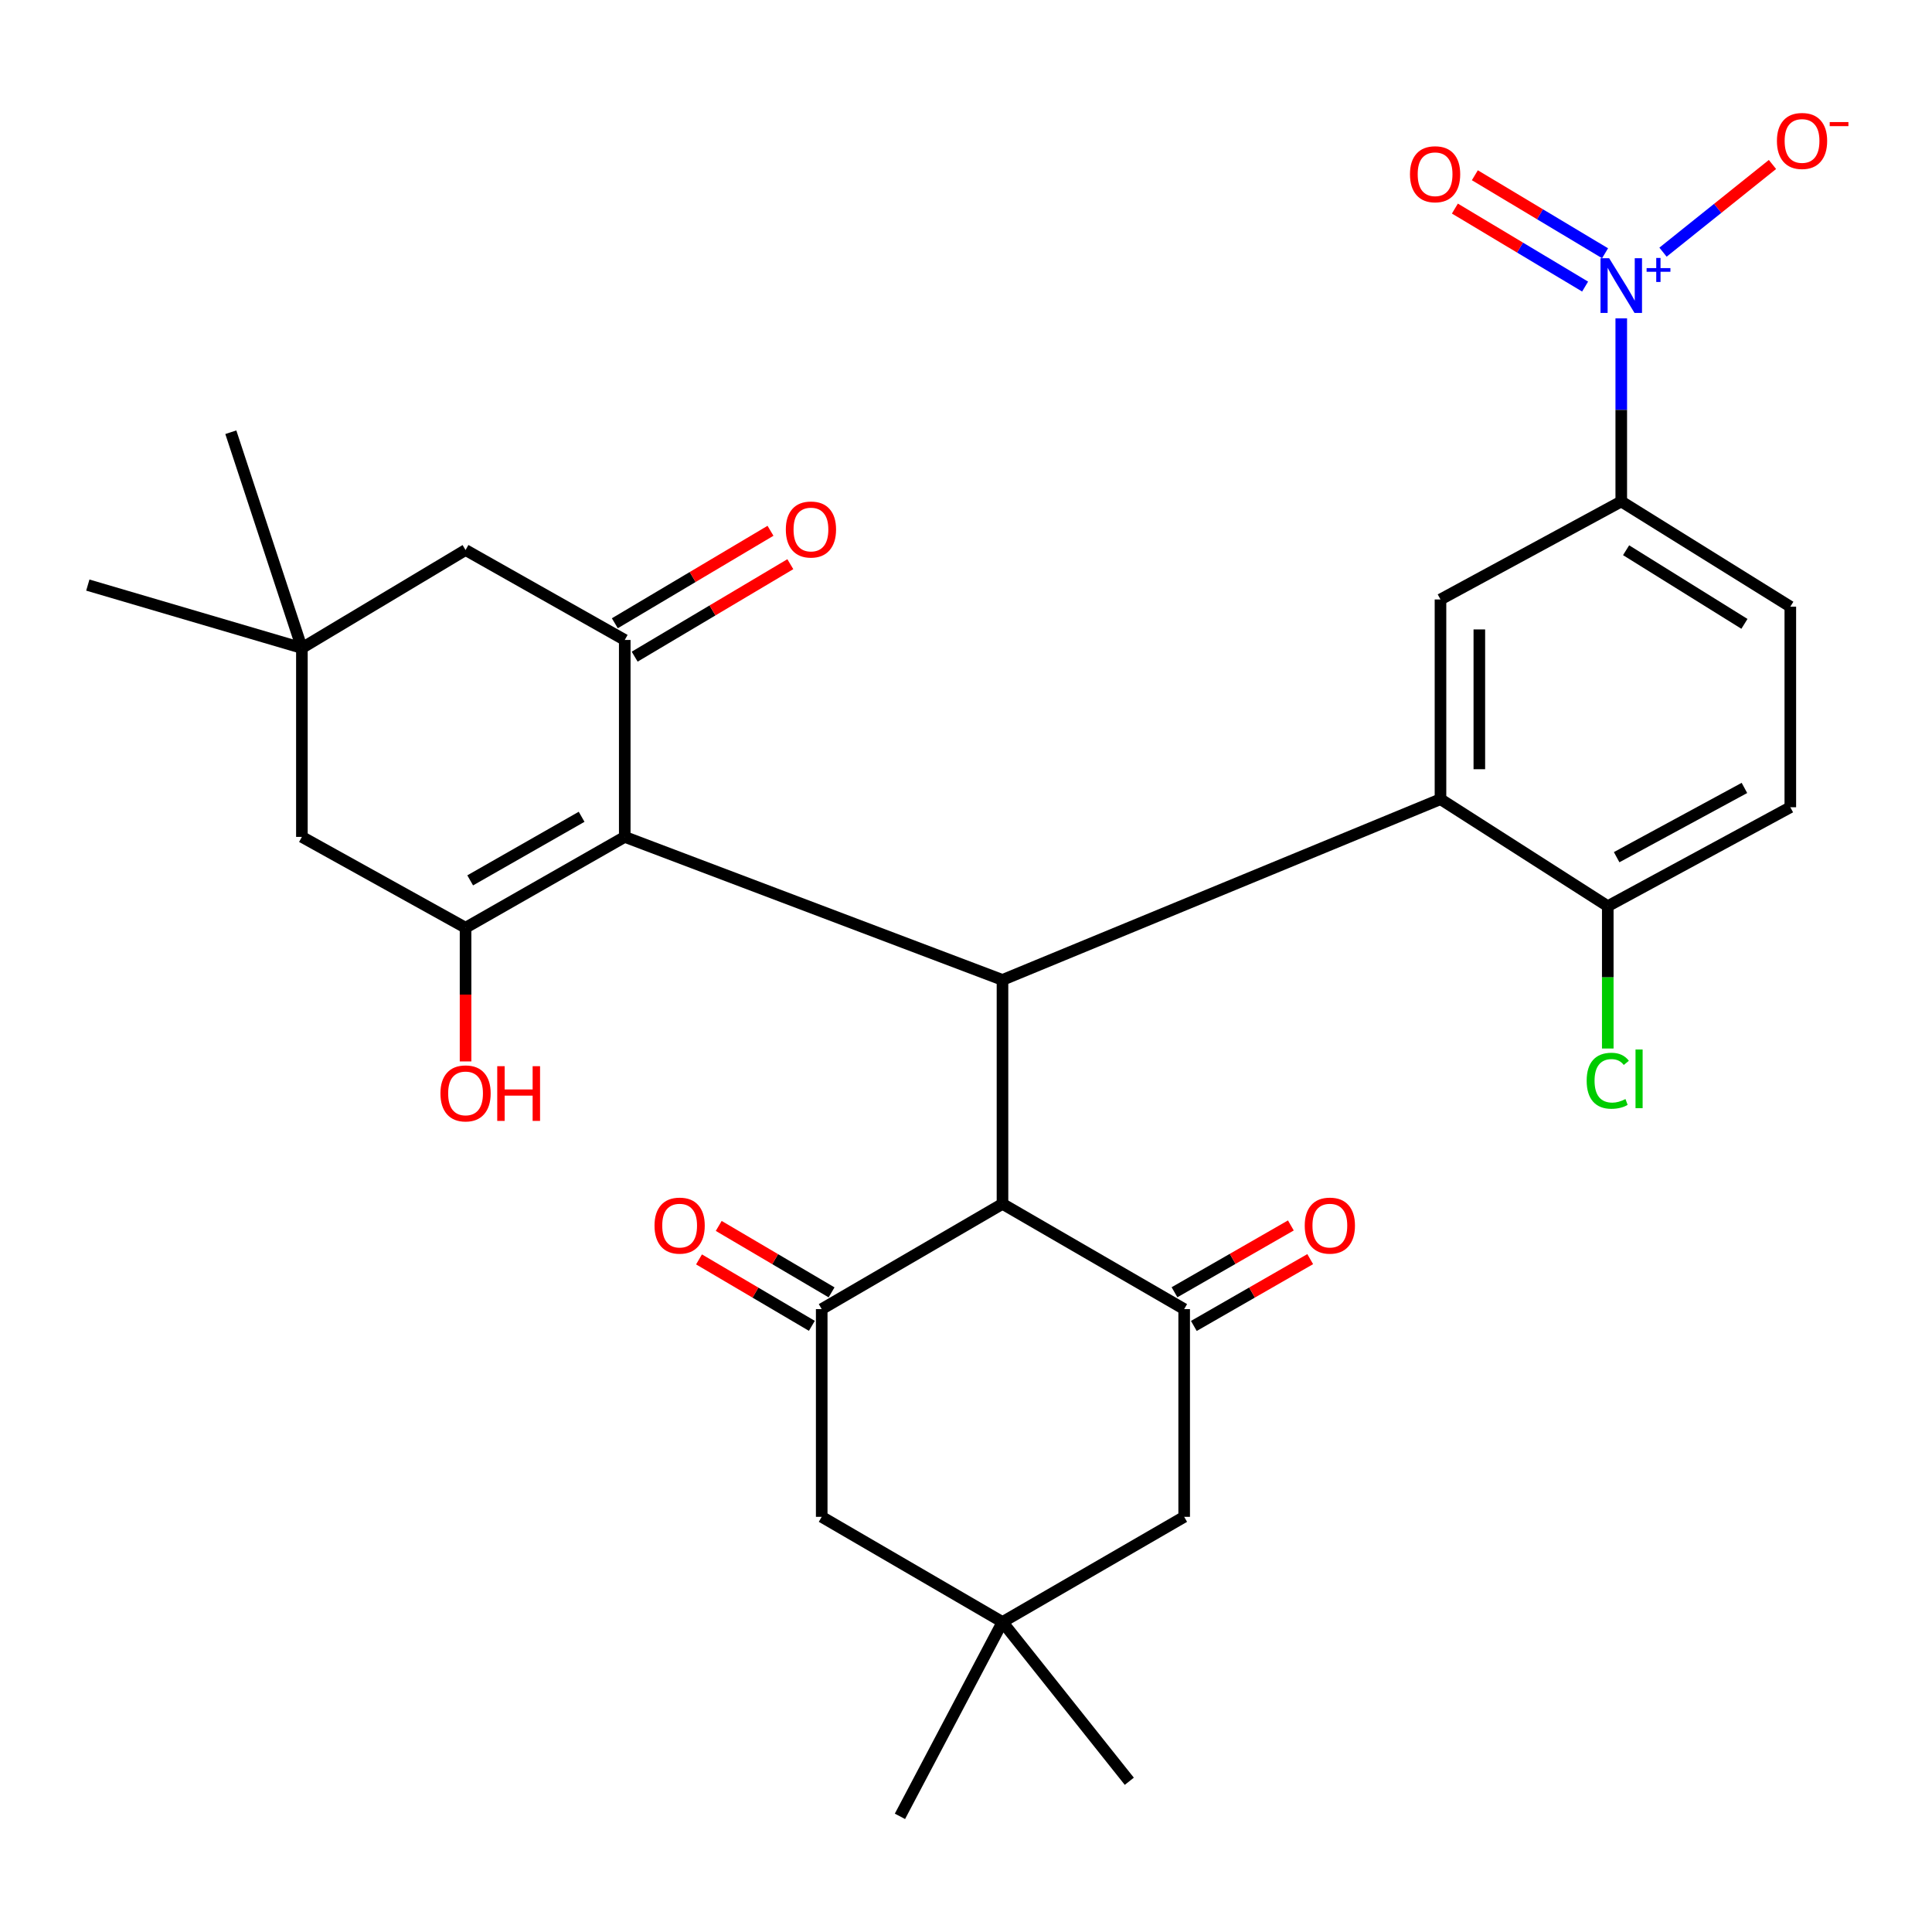 <?xml version='1.0' encoding='iso-8859-1'?>
<svg version='1.1' baseProfile='full'
              xmlns='http://www.w3.org/2000/svg'
                      xmlns:rdkit='http://www.rdkit.org/xml'
                      xmlns:xlink='http://www.w3.org/1999/xlink'
                  xml:space='preserve'
width='1000px' height='1000px' viewBox='0 0 1000 1000'>
<!-- END OF HEADER -->
<rect style='opacity:1.0;fill:#FFFFFF;stroke:none' width='1000' height='1000' x='0' y='0'> </rect>
<path class='bond-0' d='M 323.37,433.178 L 518.886,507.209' style='fill:none;fill-rule:evenodd;stroke:#000000;stroke-width:6px;stroke-linecap:butt;stroke-linejoin:miter;stroke-opacity:1' />
<path class='bond-2' d='M 323.37,433.178 L 240.971,480.197' style='fill:none;fill-rule:evenodd;stroke:#000000;stroke-width:6px;stroke-linecap:butt;stroke-linejoin:miter;stroke-opacity:1' />
<path class='bond-2' d='M 301.044,422.767 L 243.365,455.68' style='fill:none;fill-rule:evenodd;stroke:#000000;stroke-width:6px;stroke-linecap:butt;stroke-linejoin:miter;stroke-opacity:1' />
<path class='bond-5' d='M 323.37,433.178 L 323.37,331.242' style='fill:none;fill-rule:evenodd;stroke:#000000;stroke-width:6px;stroke-linecap:butt;stroke-linejoin:miter;stroke-opacity:1' />
<path class='bond-1' d='M 518.886,507.209 L 518.886,623.121' style='fill:none;fill-rule:evenodd;stroke:#000000;stroke-width:6px;stroke-linecap:butt;stroke-linejoin:miter;stroke-opacity:1' />
<path class='bond-3' d='M 518.886,507.209 L 745.593,413.651' style='fill:none;fill-rule:evenodd;stroke:#000000;stroke-width:6px;stroke-linecap:butt;stroke-linejoin:miter;stroke-opacity:1' />
<path class='bond-6' d='M 518.886,623.121 L 425.317,677.591' style='fill:none;fill-rule:evenodd;stroke:#000000;stroke-width:6px;stroke-linecap:butt;stroke-linejoin:miter;stroke-opacity:1' />
<path class='bond-7' d='M 518.886,623.121 L 612.925,677.591' style='fill:none;fill-rule:evenodd;stroke:#000000;stroke-width:6px;stroke-linecap:butt;stroke-linejoin:miter;stroke-opacity:1' />
<path class='bond-12' d='M 240.971,480.197 L 156.261,433.178' style='fill:none;fill-rule:evenodd;stroke:#000000;stroke-width:6px;stroke-linecap:butt;stroke-linejoin:miter;stroke-opacity:1' />
<path class='bond-24' d='M 240.971,480.197 L 240.971,514.797' style='fill:none;fill-rule:evenodd;stroke:#000000;stroke-width:6px;stroke-linecap:butt;stroke-linejoin:miter;stroke-opacity:1' />
<path class='bond-24' d='M 240.971,514.797 L 240.971,549.396' style='fill:none;fill-rule:evenodd;stroke:#FF0000;stroke-width:6px;stroke-linecap:butt;stroke-linejoin:miter;stroke-opacity:1' />
<path class='bond-8' d='M 745.593,413.651 L 745.593,310.285' style='fill:none;fill-rule:evenodd;stroke:#000000;stroke-width:6px;stroke-linecap:butt;stroke-linejoin:miter;stroke-opacity:1' />
<path class='bond-8' d='M 765.701,398.146 L 765.701,325.79' style='fill:none;fill-rule:evenodd;stroke:#000000;stroke-width:6px;stroke-linecap:butt;stroke-linejoin:miter;stroke-opacity:1' />
<path class='bond-16' d='M 745.593,413.651 L 832.18,469.038' style='fill:none;fill-rule:evenodd;stroke:#000000;stroke-width:6px;stroke-linecap:butt;stroke-linejoin:miter;stroke-opacity:1' />
<path class='bond-4' d='M 839.162,164.777 L 839.162,212.167' style='fill:none;fill-rule:evenodd;stroke:#0000FF;stroke-width:6px;stroke-linecap:butt;stroke-linejoin:miter;stroke-opacity:1' />
<path class='bond-4' d='M 839.162,212.167 L 839.162,259.557' style='fill:none;fill-rule:evenodd;stroke:#000000;stroke-width:6px;stroke-linecap:butt;stroke-linejoin:miter;stroke-opacity:1' />
<path class='bond-17' d='M 860.768,130.517 L 889.097,107.826' style='fill:none;fill-rule:evenodd;stroke:#0000FF;stroke-width:6px;stroke-linecap:butt;stroke-linejoin:miter;stroke-opacity:1' />
<path class='bond-17' d='M 889.097,107.826 L 917.427,85.135' style='fill:none;fill-rule:evenodd;stroke:#FF0000;stroke-width:6px;stroke-linecap:butt;stroke-linejoin:miter;stroke-opacity:1' />
<path class='bond-18' d='M 830.781,131.083 L 797.08,110.896' style='fill:none;fill-rule:evenodd;stroke:#0000FF;stroke-width:6px;stroke-linecap:butt;stroke-linejoin:miter;stroke-opacity:1' />
<path class='bond-18' d='M 797.08,110.896 L 763.38,90.71' style='fill:none;fill-rule:evenodd;stroke:#FF0000;stroke-width:6px;stroke-linecap:butt;stroke-linejoin:miter;stroke-opacity:1' />
<path class='bond-18' d='M 820.448,148.333 L 786.747,128.146' style='fill:none;fill-rule:evenodd;stroke:#0000FF;stroke-width:6px;stroke-linecap:butt;stroke-linejoin:miter;stroke-opacity:1' />
<path class='bond-18' d='M 786.747,128.146 L 753.047,107.96' style='fill:none;fill-rule:evenodd;stroke:#FF0000;stroke-width:6px;stroke-linecap:butt;stroke-linejoin:miter;stroke-opacity:1' />
<path class='bond-13' d='M 323.37,331.242 L 240.971,284.692' style='fill:none;fill-rule:evenodd;stroke:#000000;stroke-width:6px;stroke-linecap:butt;stroke-linejoin:miter;stroke-opacity:1' />
<path class='bond-19' d='M 328.505,339.886 L 368.79,315.953' style='fill:none;fill-rule:evenodd;stroke:#000000;stroke-width:6px;stroke-linecap:butt;stroke-linejoin:miter;stroke-opacity:1' />
<path class='bond-19' d='M 368.79,315.953 L 409.075,292.021' style='fill:none;fill-rule:evenodd;stroke:#FF0000;stroke-width:6px;stroke-linecap:butt;stroke-linejoin:miter;stroke-opacity:1' />
<path class='bond-19' d='M 318.235,322.598 L 358.52,298.666' style='fill:none;fill-rule:evenodd;stroke:#000000;stroke-width:6px;stroke-linecap:butt;stroke-linejoin:miter;stroke-opacity:1' />
<path class='bond-19' d='M 358.52,298.666 L 398.805,274.734' style='fill:none;fill-rule:evenodd;stroke:#FF0000;stroke-width:6px;stroke-linecap:butt;stroke-linejoin:miter;stroke-opacity:1' />
<path class='bond-15' d='M 425.317,677.591 L 425.317,785.113' style='fill:none;fill-rule:evenodd;stroke:#000000;stroke-width:6px;stroke-linecap:butt;stroke-linejoin:miter;stroke-opacity:1' />
<path class='bond-20' d='M 430.418,668.927 L 401.215,651.733' style='fill:none;fill-rule:evenodd;stroke:#000000;stroke-width:6px;stroke-linecap:butt;stroke-linejoin:miter;stroke-opacity:1' />
<path class='bond-20' d='M 401.215,651.733 L 372.012,634.538' style='fill:none;fill-rule:evenodd;stroke:#FF0000;stroke-width:6px;stroke-linecap:butt;stroke-linejoin:miter;stroke-opacity:1' />
<path class='bond-20' d='M 420.216,686.255 L 391.013,669.06' style='fill:none;fill-rule:evenodd;stroke:#000000;stroke-width:6px;stroke-linecap:butt;stroke-linejoin:miter;stroke-opacity:1' />
<path class='bond-20' d='M 391.013,669.06 L 361.81,651.866' style='fill:none;fill-rule:evenodd;stroke:#FF0000;stroke-width:6px;stroke-linecap:butt;stroke-linejoin:miter;stroke-opacity:1' />
<path class='bond-14' d='M 612.925,677.591 L 612.925,785.113' style='fill:none;fill-rule:evenodd;stroke:#000000;stroke-width:6px;stroke-linecap:butt;stroke-linejoin:miter;stroke-opacity:1' />
<path class='bond-21' d='M 617.931,686.31 L 648.047,669.017' style='fill:none;fill-rule:evenodd;stroke:#000000;stroke-width:6px;stroke-linecap:butt;stroke-linejoin:miter;stroke-opacity:1' />
<path class='bond-21' d='M 648.047,669.017 L 678.163,651.724' style='fill:none;fill-rule:evenodd;stroke:#FF0000;stroke-width:6px;stroke-linecap:butt;stroke-linejoin:miter;stroke-opacity:1' />
<path class='bond-21' d='M 607.918,668.872 L 638.034,651.579' style='fill:none;fill-rule:evenodd;stroke:#000000;stroke-width:6px;stroke-linecap:butt;stroke-linejoin:miter;stroke-opacity:1' />
<path class='bond-21' d='M 638.034,651.579 L 668.15,634.286' style='fill:none;fill-rule:evenodd;stroke:#FF0000;stroke-width:6px;stroke-linecap:butt;stroke-linejoin:miter;stroke-opacity:1' />
<path class='bond-9' d='M 745.593,310.285 L 839.162,259.557' style='fill:none;fill-rule:evenodd;stroke:#000000;stroke-width:6px;stroke-linecap:butt;stroke-linejoin:miter;stroke-opacity:1' />
<path class='bond-32' d='M 839.162,259.557 L 926.666,314.005' style='fill:none;fill-rule:evenodd;stroke:#000000;stroke-width:6px;stroke-linecap:butt;stroke-linejoin:miter;stroke-opacity:1' />
<path class='bond-32' d='M 841.664,284.797 L 902.917,322.91' style='fill:none;fill-rule:evenodd;stroke:#000000;stroke-width:6px;stroke-linecap:butt;stroke-linejoin:miter;stroke-opacity:1' />
<path class='bond-10' d='M 156.261,335.42 L 240.971,284.692' style='fill:none;fill-rule:evenodd;stroke:#000000;stroke-width:6px;stroke-linecap:butt;stroke-linejoin:miter;stroke-opacity:1' />
<path class='bond-28' d='M 156.261,335.42 L 45.455,302.834' style='fill:none;fill-rule:evenodd;stroke:#000000;stroke-width:6px;stroke-linecap:butt;stroke-linejoin:miter;stroke-opacity:1' />
<path class='bond-29' d='M 156.261,335.42 L 119.474,223.72' style='fill:none;fill-rule:evenodd;stroke:#000000;stroke-width:6px;stroke-linecap:butt;stroke-linejoin:miter;stroke-opacity:1' />
<path class='bond-30' d='M 156.261,335.42 L 156.261,433.178' style='fill:none;fill-rule:evenodd;stroke:#000000;stroke-width:6px;stroke-linecap:butt;stroke-linejoin:miter;stroke-opacity:1' />
<path class='bond-11' d='M 518.886,839.561 L 612.925,785.113' style='fill:none;fill-rule:evenodd;stroke:#000000;stroke-width:6px;stroke-linecap:butt;stroke-linejoin:miter;stroke-opacity:1' />
<path class='bond-26' d='M 518.886,839.561 L 465.812,940.135' style='fill:none;fill-rule:evenodd;stroke:#000000;stroke-width:6px;stroke-linecap:butt;stroke-linejoin:miter;stroke-opacity:1' />
<path class='bond-27' d='M 518.886,839.561 L 584.528,921.982' style='fill:none;fill-rule:evenodd;stroke:#000000;stroke-width:6px;stroke-linecap:butt;stroke-linejoin:miter;stroke-opacity:1' />
<path class='bond-31' d='M 518.886,839.561 L 425.317,785.113' style='fill:none;fill-rule:evenodd;stroke:#000000;stroke-width:6px;stroke-linecap:butt;stroke-linejoin:miter;stroke-opacity:1' />
<path class='bond-23' d='M 832.18,469.038 L 926.666,417.829' style='fill:none;fill-rule:evenodd;stroke:#000000;stroke-width:6px;stroke-linecap:butt;stroke-linejoin:miter;stroke-opacity:1' />
<path class='bond-23' d='M 836.772,443.678 L 902.912,407.832' style='fill:none;fill-rule:evenodd;stroke:#000000;stroke-width:6px;stroke-linecap:butt;stroke-linejoin:miter;stroke-opacity:1' />
<path class='bond-25' d='M 832.18,469.038 L 832.18,505.875' style='fill:none;fill-rule:evenodd;stroke:#000000;stroke-width:6px;stroke-linecap:butt;stroke-linejoin:miter;stroke-opacity:1' />
<path class='bond-25' d='M 832.18,505.875 L 832.18,542.712' style='fill:none;fill-rule:evenodd;stroke:#00CC00;stroke-width:6px;stroke-linecap:butt;stroke-linejoin:miter;stroke-opacity:1' />
<path class='bond-22' d='M 926.666,314.005 L 926.666,417.829' style='fill:none;fill-rule:evenodd;stroke:#000000;stroke-width:6px;stroke-linecap:butt;stroke-linejoin:miter;stroke-opacity:1' />
<path  class='atom-5' d='M 832.902 133.663
L 842.182 148.663
Q 843.102 150.143, 844.582 152.823
Q 846.062 155.503, 846.142 155.663
L 846.142 133.663
L 849.902 133.663
L 849.902 161.983
L 846.022 161.983
L 836.062 145.583
Q 834.902 143.663, 833.662 141.463
Q 832.462 139.263, 832.102 138.583
L 832.102 161.983
L 828.422 161.983
L 828.422 133.663
L 832.902 133.663
' fill='#0000FF'/>
<path  class='atom-5' d='M 852.278 138.768
L 857.268 138.768
L 857.268 133.514
L 859.485 133.514
L 859.485 138.768
L 864.607 138.768
L 864.607 140.669
L 859.485 140.669
L 859.485 145.949
L 857.268 145.949
L 857.268 140.669
L 852.278 140.669
L 852.278 138.768
' fill='#0000FF'/>
<path  class='atom-18' d='M 919.732 72.956
Q 919.732 66.156, 923.092 62.356
Q 926.452 58.556, 932.732 58.556
Q 939.012 58.556, 942.372 62.356
Q 945.732 66.156, 945.732 72.956
Q 945.732 79.836, 942.332 83.756
Q 938.932 87.636, 932.732 87.636
Q 926.492 87.636, 923.092 83.756
Q 919.732 79.876, 919.732 72.956
M 932.732 84.436
Q 937.052 84.436, 939.372 81.556
Q 941.732 78.636, 941.732 72.956
Q 941.732 67.396, 939.372 64.596
Q 937.052 61.756, 932.732 61.756
Q 928.412 61.756, 926.052 64.556
Q 923.732 67.356, 923.732 72.956
Q 923.732 78.676, 926.052 81.556
Q 928.412 84.436, 932.732 84.436
' fill='#FF0000'/>
<path  class='atom-18' d='M 947.052 63.179
L 956.74 63.179
L 956.74 65.291
L 947.052 65.291
L 947.052 63.179
' fill='#FF0000'/>
<path  class='atom-19' d='M 729.8 90.182
Q 729.8 83.382, 733.16 79.582
Q 736.52 75.782, 742.8 75.782
Q 749.08 75.782, 752.44 79.582
Q 755.8 83.382, 755.8 90.182
Q 755.8 97.062, 752.4 100.982
Q 749 104.862, 742.8 104.862
Q 736.56 104.862, 733.16 100.982
Q 729.8 97.102, 729.8 90.182
M 742.8 101.662
Q 747.12 101.662, 749.44 98.782
Q 751.8 95.862, 751.8 90.182
Q 751.8 84.622, 749.44 81.822
Q 747.12 78.982, 742.8 78.982
Q 738.48 78.982, 736.12 81.782
Q 733.8 84.582, 733.8 90.182
Q 733.8 95.902, 736.12 98.782
Q 738.48 101.662, 742.8 101.662
' fill='#FF0000'/>
<path  class='atom-20' d='M 406.743 274.07
Q 406.743 267.27, 410.103 263.47
Q 413.463 259.67, 419.743 259.67
Q 426.023 259.67, 429.383 263.47
Q 432.743 267.27, 432.743 274.07
Q 432.743 280.95, 429.343 284.87
Q 425.943 288.75, 419.743 288.75
Q 413.503 288.75, 410.103 284.87
Q 406.743 280.99, 406.743 274.07
M 419.743 285.55
Q 424.063 285.55, 426.383 282.67
Q 428.743 279.75, 428.743 274.07
Q 428.743 268.51, 426.383 265.71
Q 424.063 262.87, 419.743 262.87
Q 415.423 262.87, 413.063 265.67
Q 410.743 268.47, 410.743 274.07
Q 410.743 279.79, 413.063 282.67
Q 415.423 285.55, 419.743 285.55
' fill='#FF0000'/>
<path  class='atom-21' d='M 338.778 634.372
Q 338.778 627.572, 342.138 623.772
Q 345.498 619.972, 351.778 619.972
Q 358.058 619.972, 361.418 623.772
Q 364.778 627.572, 364.778 634.372
Q 364.778 641.252, 361.378 645.172
Q 357.978 649.052, 351.778 649.052
Q 345.538 649.052, 342.138 645.172
Q 338.778 641.292, 338.778 634.372
M 351.778 645.852
Q 356.098 645.852, 358.418 642.972
Q 360.778 640.052, 360.778 634.372
Q 360.778 628.812, 358.418 626.012
Q 356.098 623.172, 351.778 623.172
Q 347.458 623.172, 345.098 625.972
Q 342.778 628.772, 342.778 634.372
Q 342.778 640.092, 345.098 642.972
Q 347.458 645.852, 351.778 645.852
' fill='#FF0000'/>
<path  class='atom-22' d='M 675.33 634.372
Q 675.33 627.572, 678.69 623.772
Q 682.05 619.972, 688.33 619.972
Q 694.61 619.972, 697.97 623.772
Q 701.33 627.572, 701.33 634.372
Q 701.33 641.252, 697.93 645.172
Q 694.53 649.052, 688.33 649.052
Q 682.09 649.052, 678.69 645.172
Q 675.33 641.292, 675.33 634.372
M 688.33 645.852
Q 692.65 645.852, 694.97 642.972
Q 697.33 640.052, 697.33 634.372
Q 697.33 628.812, 694.97 626.012
Q 692.65 623.172, 688.33 623.172
Q 684.01 623.172, 681.65 625.972
Q 679.33 628.772, 679.33 634.372
Q 679.33 640.092, 681.65 642.972
Q 684.01 645.852, 688.33 645.852
' fill='#FF0000'/>
<path  class='atom-25' d='M 227.971 565.938
Q 227.971 559.138, 231.331 555.338
Q 234.691 551.538, 240.971 551.538
Q 247.251 551.538, 250.611 555.338
Q 253.971 559.138, 253.971 565.938
Q 253.971 572.818, 250.571 576.738
Q 247.171 580.618, 240.971 580.618
Q 234.731 580.618, 231.331 576.738
Q 227.971 572.858, 227.971 565.938
M 240.971 577.418
Q 245.291 577.418, 247.611 574.538
Q 249.971 571.618, 249.971 565.938
Q 249.971 560.378, 247.611 557.578
Q 245.291 554.738, 240.971 554.738
Q 236.651 554.738, 234.291 557.538
Q 231.971 560.338, 231.971 565.938
Q 231.971 571.658, 234.291 574.538
Q 236.651 577.418, 240.971 577.418
' fill='#FF0000'/>
<path  class='atom-25' d='M 257.371 551.858
L 261.211 551.858
L 261.211 563.898
L 275.691 563.898
L 275.691 551.858
L 279.531 551.858
L 279.531 580.178
L 275.691 580.178
L 275.691 567.098
L 261.211 567.098
L 261.211 580.178
L 257.371 580.178
L 257.371 551.858
' fill='#FF0000'/>
<path  class='atom-26' d='M 821.26 559.386
Q 821.26 552.346, 824.54 548.666
Q 827.86 544.946, 834.14 544.946
Q 839.98 544.946, 843.1 549.066
L 840.46 551.226
Q 838.18 548.226, 834.14 548.226
Q 829.86 548.226, 827.58 551.106
Q 825.34 553.946, 825.34 559.386
Q 825.34 564.986, 827.66 567.866
Q 830.02 570.746, 834.58 570.746
Q 837.7 570.746, 841.34 568.866
L 842.46 571.866
Q 840.98 572.826, 838.74 573.386
Q 836.5 573.946, 834.02 573.946
Q 827.86 573.946, 824.54 570.186
Q 821.26 566.426, 821.26 559.386
' fill='#00CC00'/>
<path  class='atom-26' d='M 846.54 543.226
L 850.22 543.226
L 850.22 573.586
L 846.54 573.586
L 846.54 543.226
' fill='#00CC00'/>
</svg>
